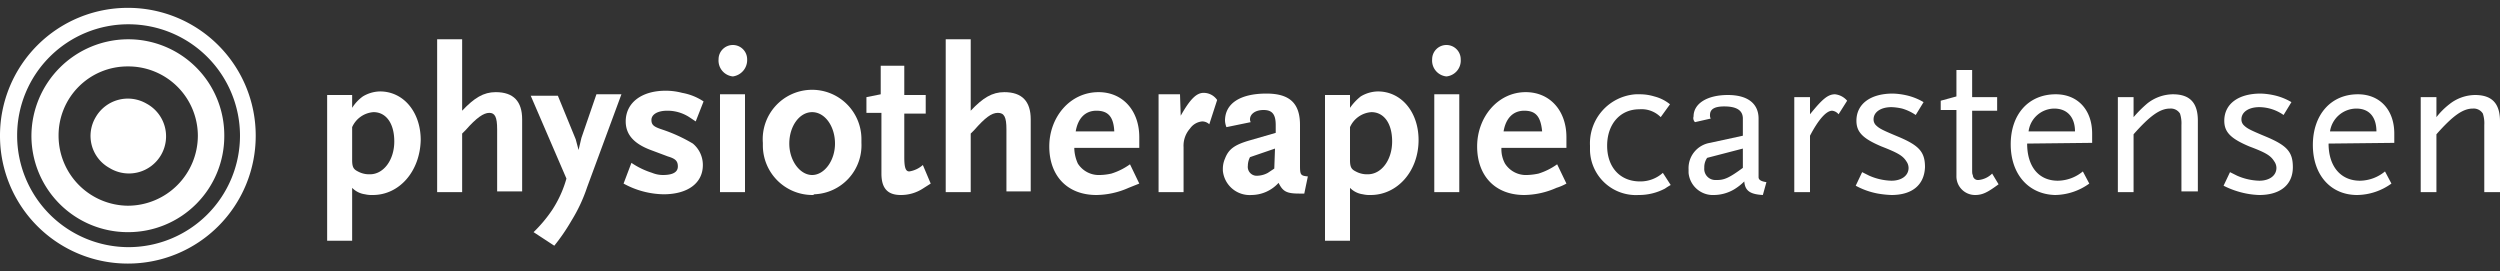 <svg id="a8706609-bad0-4965-8391-d361901b4983"  width="350" height="38" data-name="Ebene 1" xmlns="http://www.w3.org/2000/svg" viewBox="0 0 350 38"><rect x="0" y="0" width="350" height="38" fill="#333333" stroke="none"/><title>Zeichenfläche 1</title><g id="f8f3527d-8866-48cb-aa32-ac03ca2c19ab" data-name="bca3fc71-ca82-432d-83fc-547f84cf43d1"><g id="a16824f8-ef7b-4181-a2f4-bd405cc4ac14" data-name="fd65cae5-3e2a-424c-91a6-c2bdcd3ea95a"><path d="M52.2,27.3a4.1,4.1,0,0,1-1.1-.1,3.1,3.1,0,0,1-1.8-.9v7.4H45.8V13.3h3.5v1.8a5.72,5.72,0,0,1,1.5-1.6,4.81,4.81,0,0,1,2.4-.7c3.3,0,5.7,2.9,5.7,6.8C58.8,24,55.9,27.3,52.2,27.3Zm.1-11.6a3.54,3.54,0,0,0-3,2.1v4.6c0,1,.2,1.3.8,1.6a3.29,3.29,0,0,0,1.7.4c1.9,0,3.4-2,3.4-4.6S54,15.7,52.3,15.7Z" style="fill:#fff"/><path d="M69.6,26.9V18.1c0-1.7-.3-2.3-1.1-2.3s-1.8.7-3.3,2.4l-.5.5v8.2H61.2V5.5h3.5v10c1.7-1.8,3-2.6,4.7-2.6,2.5,0,3.7,1.3,3.7,3.8V26.8H69.6Z" style="fill:#fff"/><path d="M82.2,26.2A22.26,22.26,0,0,1,80,30.9a27.14,27.14,0,0,1-2.4,3.5l-2.9-1.9a19.42,19.42,0,0,0,2.6-3.1,15.77,15.77,0,0,0,2-4.4l-5-11.6h3.8l2.5,6.1L81,21l.4-1.7,2.1-6.1H87Z" style="fill:#fff"/><path d="M97.4,17l-.9-.6a5.61,5.61,0,0,0-3.1-.9c-1.3,0-2.2.5-2.2,1.3s.5,1,1.7,1.4A21.72,21.72,0,0,1,97,20.1a3.89,3.89,0,0,1,1.4,3c0,2.6-2.2,4.1-5.5,4.1a12,12,0,0,1-5.6-1.5l1.1-2.9a11.08,11.08,0,0,0,2.9,1.4,4,4,0,0,0,1.5.3q2.1,0,2.1-1.2c0-.8-.4-1.1-1.4-1.4L91.1,21c-2.4-.9-3.5-2.2-3.5-4,0-2.6,2.2-4.3,5.6-4.3a9.08,9.08,0,0,1,2.3.3,7.89,7.89,0,0,1,3,1.2Z" style="fill:#fff"/><path d="M102.6,10.7a2.23,2.23,0,0,1-2-2.4,2,2,0,1,1,4,0A2.31,2.31,0,0,1,102.6,10.7Zm-1.8,16.2V13.2h3.5V26.9Z" style="fill:#fff"/><path d="M113.7,27.3a6.94,6.94,0,0,1-6.9-7V20a6.91,6.91,0,1,1,13.8-.6V20a6.86,6.86,0,0,1-6.6,7.2A.37.37,0,0,1,113.7,27.3Zm0-11.6c-1.8,0-3.2,2-3.2,4.4s1.5,4.4,3.2,4.4,3.2-2,3.2-4.4S115.5,15.7,113.7,15.7Z" style="fill:#fff"/><path d="M129.2,26.4a5.61,5.61,0,0,1-3.1.9c-1.8,0-2.7-.9-2.7-3V15.8h-2.1V13.6l2-.4v-4h3.3v4.1h3v2.6h-3V22c0,1.5.2,2,.7,2a3.72,3.72,0,0,0,1.9-.9l1.1,2.6Z" style="fill:#fff"/><path d="M140.9,26.9V18.1c0-1.7-.3-2.3-1.2-2.3s-1.8.7-3.3,2.4l-.5.5v8.2h-3.5V5.5h3.5v10c1.7-1.8,3-2.6,4.7-2.6,2.5,0,3.7,1.3,3.7,3.8V26.8h-3.4Z" style="fill:#fff"/><path d="M158,26.3a11.38,11.38,0,0,1-4.5,1c-4.1,0-6.6-2.7-6.6-6.8s2.9-7.6,6.9-7.6c3.4,0,5.7,2.6,5.7,6.3v1.5h-9.1a5.45,5.45,0,0,0,.5,2.2,3.47,3.47,0,0,0,3.1,1.6,7.77,7.77,0,0,0,1.6-.2,9.06,9.06,0,0,0,2.6-1.3l1.3,2.7Zm-4.5-10.8c-1.6,0-2.6,1.1-2.9,2.9H156C155.9,16.3,155.1,15.5,153.5,15.5Z" style="fill:#fff"/><path d="M169.3,17.4a1.43,1.43,0,0,0-1-.4,2.33,2.33,0,0,0-1.7,1,3.61,3.61,0,0,0-.9,2.6v6.3h-3.5V13.2h3l.1,3c1.3-2.3,2.2-3.2,3.2-3.2a2.28,2.28,0,0,1,1.9,1Z" style="fill:#fff"/><path d="M182.6,27.1h-.7c-1.8,0-2.3-.3-2.9-1.5a5.17,5.17,0,0,1-3.8,1.7,3.77,3.77,0,0,1-4-3.4v-.3a3.53,3.53,0,0,1,.3-1.4c.5-1.3,1.3-1.9,3.3-2.5l3.8-1.1V17.5c0-1.5-.5-2.1-1.7-2.1s-1.9.6-1.9,1.3a.76.76,0,0,0,.1.4l-3.4.7a2.92,2.92,0,0,1-.2-.9c0-2.4,2.1-3.8,5.8-3.8,3.3,0,4.7,1.4,4.7,4.4v5.7c0,1.3.1,1.4,1.1,1.5Zm-4.1-6.3L175,22a2.66,2.66,0,0,0-.3,1.2,1.24,1.24,0,0,0,1.1,1.4h.3a3.26,3.26,0,0,0,1.4-.4l.9-.6Z" style="fill:#fff"/><path d="M191.9,27.3a4.1,4.1,0,0,1-1.1-.1,3.1,3.1,0,0,1-1.8-.9v7.4h-3.5V13.3H189v1.8a7.52,7.52,0,0,1,1.5-1.6,4.81,4.81,0,0,1,2.4-.7c3.3,0,5.7,2.9,5.7,6.8C198.6,24,195.6,27.3,191.9,27.3Zm.1-11.6a3.54,3.54,0,0,0-3,2.1v4.6c0,1,.2,1.3.8,1.6a3.29,3.29,0,0,0,1.7.4c1.9,0,3.4-2,3.4-4.6s-1.2-4.1-2.9-4.1Z" style="fill:#fff"/><path d="M202.5,10.7a2.23,2.23,0,0,1-2-2.4,2,2,0,1,1,4,0A2.23,2.23,0,0,1,202.5,10.7Zm-1.7,16.2V13.2h3.5V26.9Z" style="fill:#fff"/><path d="M217.9,26.3a11.38,11.38,0,0,1-4.5,1c-4.1,0-6.6-2.7-6.6-6.8s2.9-7.6,6.8-7.6c3.4,0,5.7,2.6,5.7,6.3v1.5h-9.1a4.19,4.19,0,0,0,.5,2.2,3.47,3.47,0,0,0,3.1,1.6,8.75,8.75,0,0,0,1.6-.2A9.06,9.06,0,0,0,218,23l1.3,2.7A7.26,7.26,0,0,1,217.9,26.3Zm-4.5-10.8c-1.6,0-2.6,1.1-2.9,2.9h5.4C215.7,16.3,215,15.5,213.4,15.5Z" style="fill:#fff"/><path d="M233.1,26.4a7.79,7.79,0,0,1-3.7.9,6.43,6.43,0,0,1-6.8-6.2v-.7a6.88,6.88,0,0,1,6.4-7.2h.6a6.93,6.93,0,0,1,2,.3,5.7,5.7,0,0,1,2.2,1.1l-1.3,1.8a3.77,3.77,0,0,0-3-1.1c-2.7,0-4.5,2.1-4.5,5.1s1.8,5,4.6,5a4.72,4.72,0,0,0,3.2-1.2l1.1,1.7A9.22,9.22,0,0,0,233.1,26.4Z" style="fill:#fff"/><path d="M246.8,27.3c-1.8-.1-2.5-.6-2.6-1.9a7.55,7.55,0,0,1-1.4,1.1,5.66,5.66,0,0,1-2.8.8,3.42,3.42,0,0,1-3.6-3.1v-.5a3.58,3.58,0,0,1,3-3.7l4.6-1V16.6c0-1.1-.8-1.7-2.6-1.7-1.4,0-2,.4-2,1.2a.9.9,0,0,0,.1.5l-2.2.5a.78.78,0,0,1-.2-.8c0-1.8,1.9-3,4.8-3s4.3,1.3,4.3,3.3v8.2c0,.4.4.6,1.1.7ZM244,20.8l-5,1.3a2.3,2.3,0,0,0-.4,1.4,1.55,1.55,0,0,0,1.6,1.7h.2c1,0,1.7-.3,3.6-1.7V20.8Z" style="fill:#fff"/><path d="M257.4,16a1.35,1.35,0,0,0-.9-.5c-.8,0-1.9,1.2-3.1,3.5v7.9h-2.2V13.6h2.2V16c1.7-2.1,2.5-2.8,3.5-2.8a2.59,2.59,0,0,1,1.7.9Z" style="fill:#fff"/><path d="M264.8,27.3a13.66,13.66,0,0,1-1.9-.2,10.38,10.38,0,0,1-3.1-1.1l.9-1.9,1,.5a8.24,8.24,0,0,0,3.1.7c1.4,0,2.4-.7,2.4-1.8a1.61,1.61,0,0,0-.3-.9c-.5-.8-1.2-1.2-3.5-2.1-2.6-1.1-3.5-2-3.5-3.6,0-2.3,1.9-3.8,5.1-3.8a9.85,9.85,0,0,1,1.7.2,8.25,8.25,0,0,1,2.6,1l-1.1,1.8a6.63,6.63,0,0,0-1.9-.9,7.72,7.72,0,0,0-1.5-.2c-1.5,0-2.5.7-2.5,1.7a1.14,1.14,0,0,0,.3.8c.5.5.9.7,3.3,1.7,2.8,1.2,3.6,2.1,3.6,4.2C269.4,25.9,267.7,27.3,264.8,27.3Z" style="fill:#fff"/><path d="M276.5,27.3a2.61,2.61,0,0,1-2.6-2.7V15.4h-2.2V14.1l2.2-.6V9.8h2.2v3.8h3.5v1.9h-3.5v8.2c0,.4,0,.7.1.8a.71.71,0,0,0,.8.7,3.11,3.11,0,0,0,1.9-.9l.9,1.5C278.3,26.9,277.6,27.3,276.5,27.3Z" style="fill:#fff"/><path d="M283.8,20.1c0,3.2,1.6,5.2,4.3,5.2a5.6,5.6,0,0,0,3.5-1.3l.9,1.7a8.37,8.37,0,0,1-4.8,1.6c-3.7-.1-6.2-2.9-6.2-7.1s2.5-7,6.3-7c3.1,0,5.1,2.2,5.1,5.5V20Zm3.8-4.9a3.66,3.66,0,0,0-3.6,3.2h6.5c0-2-1.1-3.2-2.9-3.2Z" style="fill:#fff"/><path d="M305.4,26.9V17.5a4.4,4.4,0,0,0-.2-1.6,1.51,1.51,0,0,0-1.4-.7c-1.4,0-2.8,1-5.1,3.6v8.1h-2.2V13.6h2.2v2.8a17,17,0,0,1,1.9-1.9,5.88,5.88,0,0,1,3.6-1.3c2.4,0,3.5,1.2,3.5,3.7v9.9h-2.3Z" style="fill:#fff"/><path d="M316.3,27.3a11,11,0,0,1-1.8-.2,12.13,12.13,0,0,1-3.2-1.1l.9-1.9,1,.5a8.24,8.24,0,0,0,3.1.7c1.4,0,2.4-.7,2.4-1.8a1.61,1.61,0,0,0-.3-.9c-.5-.8-1.1-1.2-3.5-2.1-2.6-1.1-3.5-2-3.5-3.6,0-2.3,1.9-3.8,5.1-3.8a9.85,9.85,0,0,1,1.7.2,8.25,8.25,0,0,1,2.6,1l-1.1,1.8a6,6,0,0,0-3.4-1.1c-1.5,0-2.5.7-2.5,1.7a1.14,1.14,0,0,0,.3.8c.5.5.9.7,3.3,1.7,2.8,1.2,3.6,2.1,3.6,4.2C321,25.9,319.2,27.3,316.3,27.3Z" style="fill:#fff"/><path d="M326,20.1c0,3.2,1.7,5.2,4.4,5.2a5.6,5.6,0,0,0,3.5-1.3l.9,1.7a8.37,8.37,0,0,1-4.8,1.6c-3.7,0-6.2-2.8-6.2-7s2.5-7.1,6.3-7.1c3.1,0,5.1,2.2,5.1,5.5V20Zm3.9-4.9a3.75,3.75,0,0,0-3.7,3.2h6.5c0-2-1-3.2-2.8-3.2Z" style="fill:#fff"/><path d="M347.8,26.9V17.5a4.4,4.4,0,0,0-.2-1.6,1.51,1.51,0,0,0-1.4-.7c-1.4,0-2.8,1-5.1,3.6v8.1h-2.2V13.6h2.2v2.8a10.22,10.22,0,0,1,1.8-1.8,5.88,5.88,0,0,1,3.6-1.3c2.4,0,3.5,1.2,3.5,3.7v9.9Z" style="fill:#fff"/><path d="M20.5,14.5a5.2,5.2,0,1,1-5.2,9,5.12,5.12,0,0,1-1.9-7.1h0a5.2,5.2,0,0,1,7.1-1.9Z" style="fill:#fff;fill-rule:evenodd"/><path d="M0,19A17.88,17.88,0,0,1,17.9,1.1h0A17.88,17.88,0,0,1,35.8,19h0A17.88,17.88,0,0,1,17.9,36.9h0A17.88,17.88,0,0,1,0,19Zm2.4,0A15.62,15.62,0,0,0,18,34.6h0A15.62,15.62,0,0,0,33.6,19h0A15.62,15.62,0,0,0,18,3.4h0A15.56,15.56,0,0,0,2.4,19Z" style="fill:#fff"/><path d="M4.4,19A13.57,13.57,0,0,1,17.9,5.5h0A13.44,13.44,0,0,1,31.4,19h0A13.44,13.44,0,0,1,17.9,32.5h-.1A13.49,13.49,0,0,1,4.4,19Zm3.8,0a9.8,9.8,0,0,0,9.7,9.8h0A9.82,9.82,0,0,0,27.7,19h0a9.73,9.73,0,0,0-9.8-9.7h0A9.65,9.65,0,0,0,8.2,19Z" style="fill:#fff"/></g></g></svg>